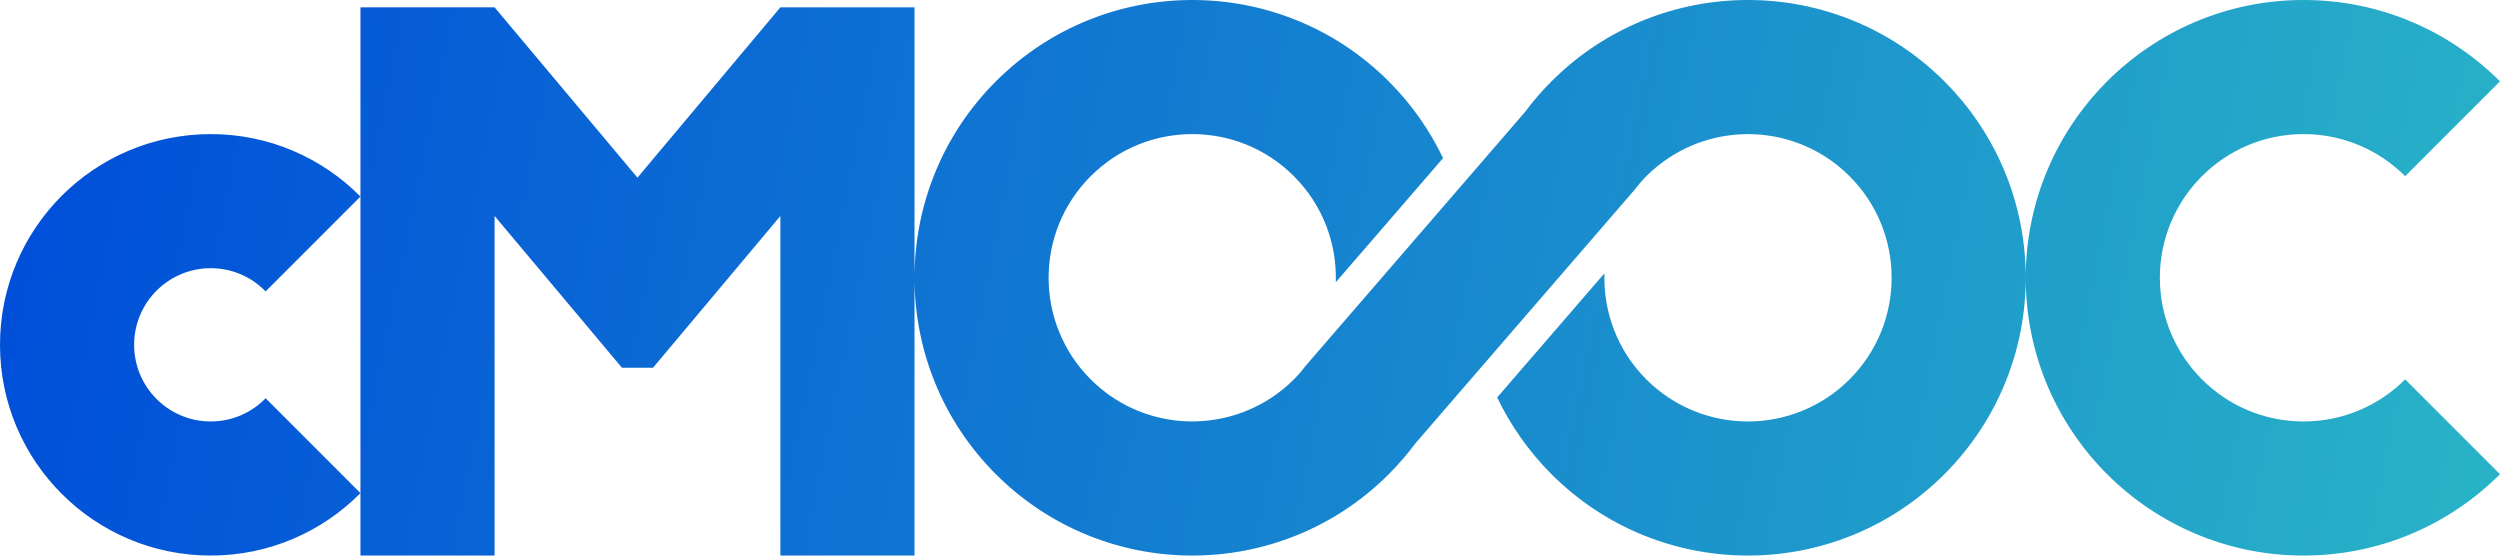 <?xml version="1.0" encoding="UTF-8"?>
<svg width="72px" height="16px" viewBox="0 0 72 16" version="1.1" xmlns="http://www.w3.org/2000/svg" xmlns:xlink="http://www.w3.org/1999/xlink">
    <title>Combined Shape</title>
    <defs>
        <linearGradient x1="100%" y1="52.469%" x2="0%" y2="47.531%" id="linearGradient-1">
            <stop stop-color="#28B2C7" offset="0%"></stop>
            <stop stop-color="#004ED9" offset="100%"></stop>
        </linearGradient>
    </defs>
    <g id="H5" stroke="none" stroke-width="1" fill="none" fill-rule="evenodd">
        <g id="0.0-首页-未登录-Mobile" transform="translate(-24, -116)" fill="url(#linearGradient-1)">
            <g id="一级头部" transform="translate(0, 100)">
                <path d="M90.342,16 C92.552,16 94.552,16.896 96,18.343 L93.269,21.074 C92.52,20.325 91.485,19.862 90.342,19.862 C88.057,19.862 86.204,21.715 86.204,24 C86.204,26.285 88.057,28.138 90.342,28.138 C91.485,28.138 92.52,27.675 93.269,26.926 L96,29.657 C94.552,31.104 92.552,32 90.342,32 C85.924,32 82.341,28.418 82.341,24 C82.341,19.582 85.924,16 90.342,16 Z M52.681,18.343 C55.806,15.219 60.872,15.219 63.996,18.343 C64.658,19.005 65.179,19.755 65.56,20.554 L62.471,24.128 C62.505,23.027 62.106,21.915 61.265,21.074 C59.649,19.458 57.029,19.458 55.412,21.074 C53.796,22.69 53.796,25.31 55.412,26.926 C56.821,28.334 58.991,28.514 60.595,27.468 C60.832,27.314 61.057,27.134 61.265,26.926 C61.394,26.797 61.509,26.659 61.617,26.519 L65.943,21.514 L67.919,19.227 C68.149,18.918 68.403,18.623 68.683,18.343 C71.808,15.219 76.874,15.219 79.998,18.343 C83.123,21.467 83.123,26.533 79.998,29.657 C76.874,32.781 71.808,32.781 68.683,29.657 C68.021,28.995 67.501,28.245 67.119,27.446 L70.208,23.872 C70.174,24.973 70.573,26.085 71.414,26.926 C73.03,28.542 75.651,28.542 77.267,26.926 C78.883,25.31 78.883,22.69 77.267,21.074 C75.859,19.666 73.688,19.486 72.084,20.532 C71.847,20.686 71.622,20.866 71.414,21.074 C71.285,21.203 71.17,21.341 71.062,21.482 L66.736,26.486 L64.76,28.773 C64.53,29.082 64.276,29.377 63.996,29.657 C60.872,32.781 55.806,32.781 52.681,29.657 C49.557,26.533 49.557,21.467 52.681,18.343 Z M30.07,19.862 C31.756,19.862 33.281,20.55 34.381,21.66 L31.65,24.392 C31.249,23.98 30.69,23.724 30.07,23.724 C28.851,23.724 27.863,24.712 27.863,25.931 C27.863,27.15 28.851,28.138 30.07,28.138 C30.69,28.138 31.249,27.882 31.65,27.47 L34.381,30.202 C33.281,31.312 31.756,32 30.07,32 C26.717,32 24,29.283 24,25.931 C24,22.579 26.717,19.862 30.07,19.862 Z M38.244,16.211 L42.359,21.116 L46.475,16.211 L50.338,16.211 L50.338,32 L46.475,32 L46.475,22.22 L44.881,24.12 L42.808,26.59 L41.911,26.59 L39.839,24.12 L38.244,22.22 L38.244,32 L34.381,32 L34.381,16.211 L38.244,16.211 Z" id="Combined-Shape"></path>
            </g>
        </g>
    </g>
</svg>